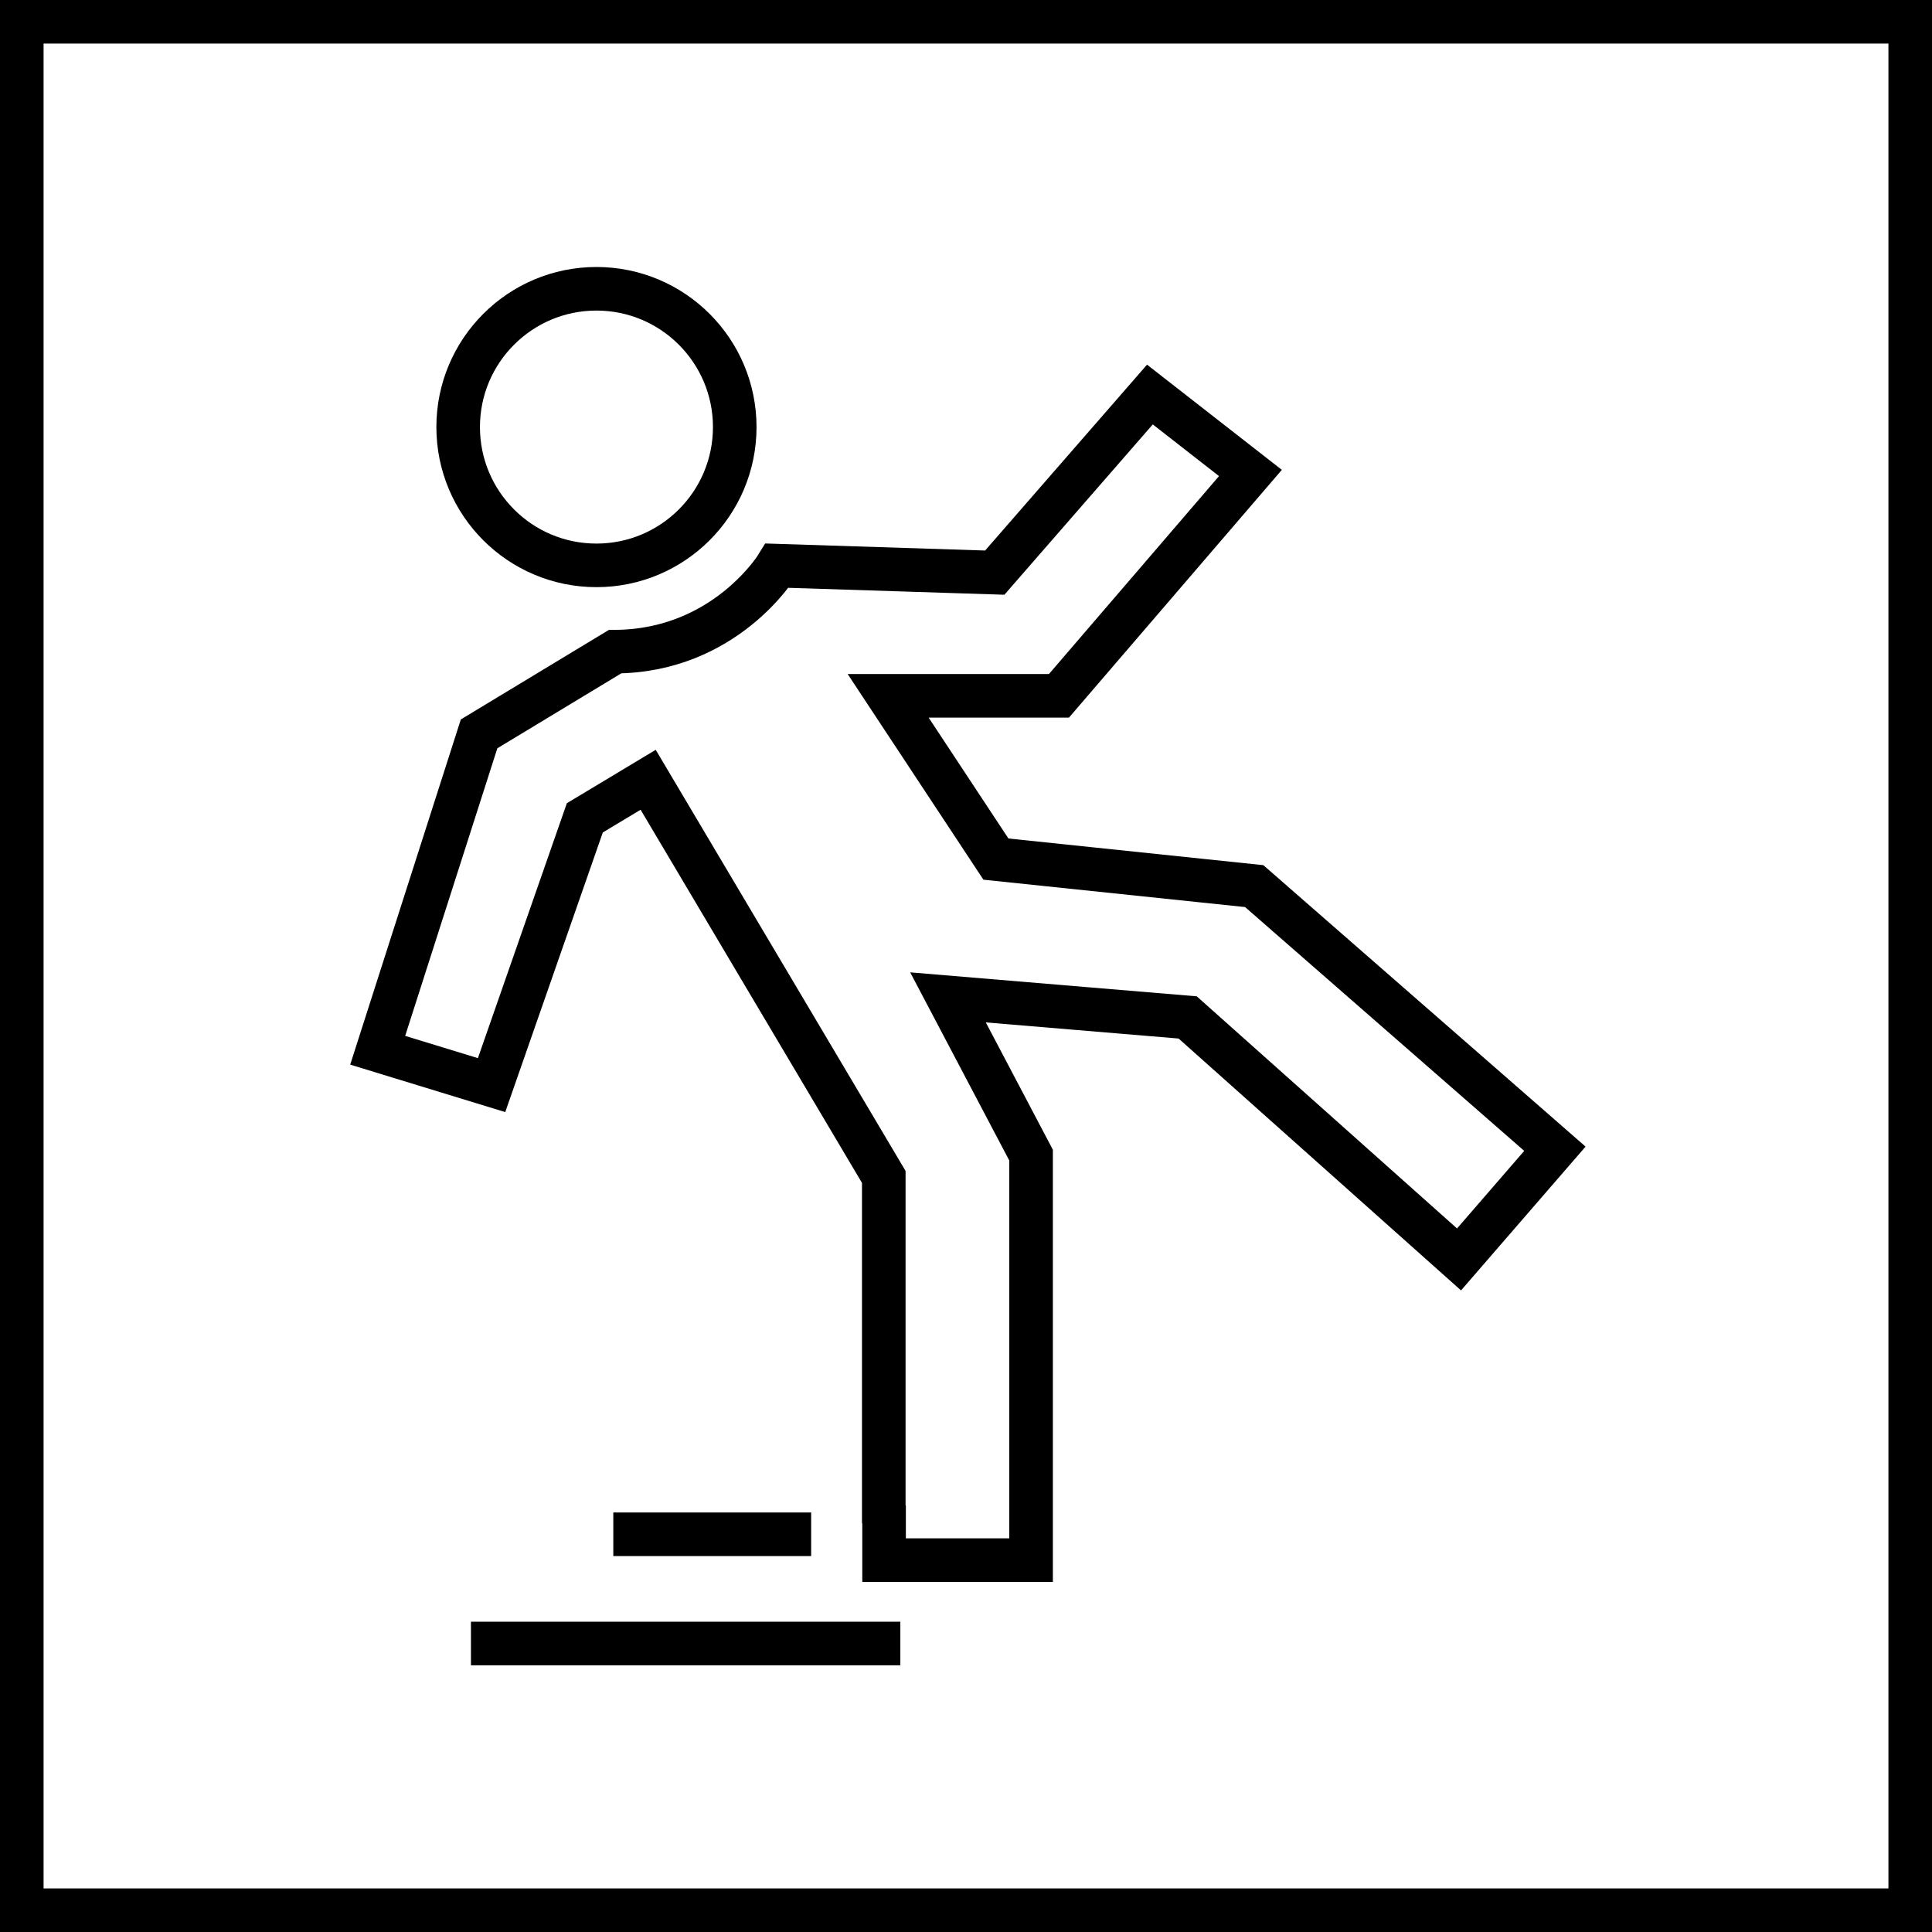 <?xml version="1.0" encoding="UTF-8"?>
<svg id="Warstwa_2" data-name="Warstwa 2" xmlns="http://www.w3.org/2000/svg" viewBox="0 0 66.5 66.5">
  <defs>
    <style>
      .cls-1 {
        fill: none;
        stroke: #000;
        stroke-miterlimit: 10;
        stroke-width: 1.5px;
      }
    </style>
  </defs>
  <g id="technologie">
    <g id="klasa_srb_2" data-name="klasa srb 2">
      <rect class="cls-1" x=".75" y=".75" width="65" height="65"/>
      <g>
        <circle class="cls-1" cx="20.53" cy="14.7" r="4.76"/>
        <path class="cls-1" d="M30.42,52.12v-11.61l-8.11-13.67-2.18,1.31-3.21,9.2-3.92-1.2,3.49-10.89,4.68-2.83c3.79-.02,5.58-2.96,5.58-2.96l7.49.24,5.34-6.13,3.46,2.7-6.59,7.67h-5.88l3.71,5.62,8.89.93,10.35,9.04-3.3,3.81-9.34-8.33-8.25-.69,2.86,5.43v13.94h-5.06v-1.57Z"/>
        <line class="cls-1" x1="30.99" y1="56.57" x2="16.21" y2="56.57"/>
        <line class="cls-1" x1="27.92" y1="52.81" x2="21.11" y2="52.81"/>
      </g>
    </g>
  </g>
</svg>